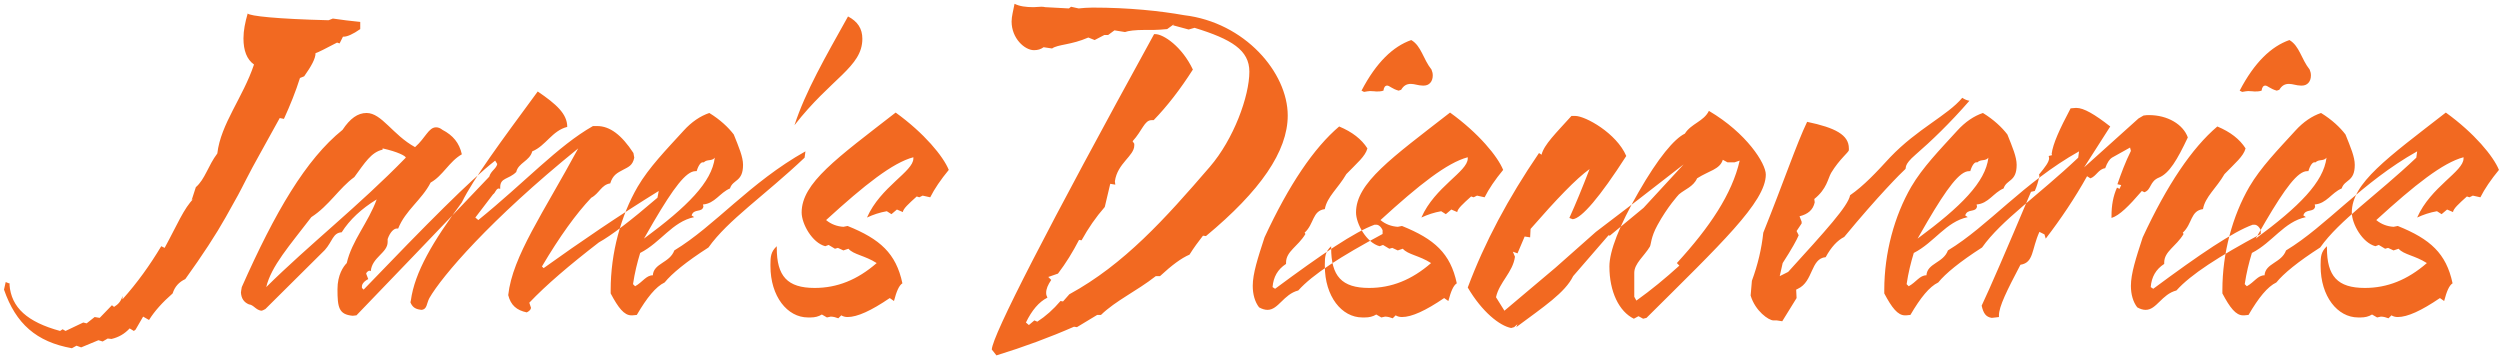<?xml version="1.0" encoding="UTF-8"?>
<svg width="593px" height="85px" viewBox="0 0 593 85" version="1.1" xmlns="http://www.w3.org/2000/svg" xmlns:xlink="http://www.w3.org/1999/xlink">
    <!-- Generator: Sketch 52.2 (67145) - http://www.bohemiancoding.com/sketch -->
    <title>becoming-jane-5/title</title>
    <desc>Created with Sketch.</desc>
    <g id="January" stroke="none" stroke-width="1" fill="none" fill-rule="evenodd">
        <g id="becoming-jane-5/title" transform="translate(21, 17)" fill="#F26921">
            <path d="M64.45,-10.1 C62.75,-8.9 61.35,-8.3 60.55,-8.3 L60.35,-8.3 L59.55,-6.7 L58.95,-6.9 C56.25,-5.5 54.55,-4.6 53.85,-4.4 C53.85,-3.1 52.85,-1.3 51.15,1.1 L50.15,1.5 C49.15,4.7 47.85,7.9 46.35,11.2 L45.35,11 L40.65,19.5 C38.05,24.1 36.45,27.5 35.45,29.3 L32.55,34.5 C30.25,38.6 27.05,43.5 22.95,49.2 C21.45,49.9 20.45,51 19.95,52.6 C17.55,54.7 15.65,56.8 14.35,58.9 L12.95,58.1 L11.15,61.2 L10.75,61.5 L9.75,60.9 C8.55,62.2 7.15,63 5.45,63.4 L4.55,63.3 L3.35,64 L2.35,63.7 L-1.75,65.4 L-2.85,65 L-3.95,65.6 C-12.35,64.1 -17.25,59.8 -20.05,51.7 L-19.65,49.9 L-18.65,50.3 L-18.75,50.5 C-18.35,56 -14.45,59.4 -6.75,61.5 L-6.15,61.1 L-5.45,61.5 L-1.25,59.5 L-0.45,59.7 L1.45,58.2 L2.65,58.4 L5.55,55.4 L6.05,55.8 C7.05,55.2 7.75,54.4 8.05,53.2 L8.05,54 C11.55,50.1 14.55,45.9 17.25,41.4 L18.05,41.8 C20.95,36.5 22.65,32.3 24.95,30.1 L24.45,30.5 L25.45,27.4 C27.65,25.5 28.35,22.3 30.55,19.4 C31.35,12.4 36.65,6.1 39.25,-1.7 C37.55,-2.9 36.75,-5 36.75,-7.9 C36.75,-9.8 37.15,-11.7 37.75,-13.8 C38.25,-13.2 44.65,-12.5 56.95,-12.2 L57.95,-12.6 C60.05,-12.3 62.25,-12 64.45,-11.8 L64.45,-10.1 Z M96.45,21.1 L96.95,21.9 C96.75,23 95.45,23.5 95.05,24.9 L95.25,24.7 C95.25,24.7 84.75,35.8 63.55,57.8 L62.65,57.9 C59.35,57.6 59.05,55.9 59.05,51.6 C59.05,48.2 60.45,46.2 61.25,45.4 C62.45,40.1 66.35,35.8 68.35,30.3 C64.75,32.5 61.95,35.1 60.05,38.1 C57.95,38.2 57.85,40.3 56.05,42.3 L41.95,56.3 C41.55,56.5 41.25,56.7 40.95,56.7 C39.65,56.5 39.15,55.3 38.05,55.2 C36.85,54.7 36.25,53.8 36.15,52.4 C36.15,52.2 36.25,51.7 36.35,51.1 C44.25,33.3 51.55,20.8 60.25,13.8 C62.05,11.1 63.85,9.8 65.95,9.8 C69.55,9.8 72.15,15 77.45,17.9 C79.95,15.7 80.65,13.2 82.45,13.2 C82.95,13.2 83.45,13.4 83.95,13.8 C86.45,15.1 87.95,16.9 88.55,19.6 C85.55,21.3 84.05,24.7 81.15,26.3 C79.05,30.4 75.15,32.9 73.45,37.2 L73.15,37.2 C72.45,37.2 71.55,38 70.95,39.7 L70.95,40.4 C70.95,43 67.25,44 66.95,47.3 L66.55,47.2 C66.15,47.4 65.95,47.6 65.85,47.9 L66.35,49.2 C65.35,49.7 64.85,50.4 64.85,50.9 L64.85,51.3 L65.25,51.7 C80.35,36 90.55,25.7 96.45,21.1 Z M75.15,20.5 C75.25,20.5 75.25,20.4 75.25,20.4 C75.25,20 73.35,19 69.75,18.2 L69.75,18.5 C67.05,19.1 65.55,21.6 63.05,25 C59.45,27.6 57.05,31.8 52.85,34.5 C47.65,41.3 43.35,46.1 42.15,51.1 C52.25,41.1 64.15,31.8 75.15,20.5 Z M134.95,29.9 C128.55,35.4 123.95,38.9 121.05,40.5 C114.05,45.9 108.55,50.6 104.55,54.8 L104.85,55.7 C104.85,55.8 104.95,55.9 104.95,56 C104.95,56.4 104.55,56.8 103.95,57.1 C101.55,56.6 100.15,55.4 99.55,53 C100.55,43.8 107.95,33.4 116.15,18.2 C95.15,35.2 83.85,48.5 80.85,53.7 C80.15,55 80.35,56.4 78.95,56.5 L78.35,56.4 C77.35,56.2 76.75,55.7 76.35,54.7 L76.45,54.3 C77.35,47.6 81.65,40.3 88.55,31 C91.35,25.3 97.65,16.8 106.55,4.7 C110.95,7.7 113.55,10 113.55,13.1 C109.95,14 108.45,17.6 105.25,18.9 C104.65,21.2 101.95,21.6 101.45,23.8 C99.65,25.6 97.65,25.1 97.65,27.4 L97.65,27.8 L97.25,27.7 C96.55,27.9 96.55,28.7 95.95,29.1 L91.75,34.6 L92.45,35.2 C103.45,26.3 111.35,17.6 119.65,12.9 L120.65,12.9 C123.65,12.9 126.45,15 129.25,19.3 L129.45,20.4 C129.05,22.3 128.05,22.6 126.75,23.3 C125.45,24 124.35,24.5 123.75,26.5 C121.65,26.8 121.15,28.9 119.25,29.9 C115.65,33.7 111.75,39.1 107.55,46.2 L107.95,46.6 C116.75,40.3 125.85,34.1 135.25,28.3 L134.95,29.9 Z M148.55,20.4 C147.85,21.3 146.75,20.7 145.95,21.5 L145.65,21.5 C145.25,21.5 144.65,22.2 144.25,23.6 L143.95,23.6 C141.75,23.6 138.75,27.6 134.05,35.6 L131.75,39.6 C142.05,32 147.85,26.2 148.55,20.4 Z M170.05,18.9 L169.85,20.4 C160.35,29.4 151.65,35.2 147.05,41.7 C141.75,45.1 138.35,47.9 136.65,50 C134.55,51 132.45,53.6 130.05,57.7 L129.05,57.8 L128.75,57.8 C127.05,57.8 125.65,56 123.85,52.6 L123.85,51.8 C123.85,43 126.25,34.2 130.25,27.3 C132.95,22.7 136.95,18.6 141.15,14 C143.05,11.9 145.15,10.5 147.25,9.8 C149.85,11.4 151.75,13.2 153.05,14.9 C154.25,17.9 155.25,20.2 155.25,22.1 C155.25,26.2 152.85,25.5 152.15,27.7 C149.75,28.7 148.55,31.3 145.75,31.5 L145.85,32 C145.55,33.5 143.55,32.4 143.05,34.1 L143.65,34.5 C138.45,35.6 135.75,40.5 130.85,43 C130.15,45.3 129.55,47.7 129.15,50.4 L129.65,50.9 C131.45,49.9 132.25,48.3 133.85,48.3 C134.05,45.4 137.85,45.4 138.95,42.4 C148.55,36.6 156.85,26.3 170.05,18.9 Z M180.15,-13.1 C182.45,-11.9 183.55,-10.2 183.55,-7.8 C183.55,-1.1 176.15,1.5 167.45,12.7 C170.05,4.7 174.85,-3.6 180.15,-13.1 Z M204.05,23.3 C202.15,25.6 200.65,27.8 199.65,29.8 L197.85,29.4 L197.05,29.8 L196.45,29.6 C194.45,31.4 193.25,32.5 193.15,33.3 L191.75,32.7 L190.45,33.8 L189.35,33.1 C187.65,33.4 186.15,33.9 184.65,34.6 C187.85,27.3 195.65,23.7 195.65,20.6 L195.65,20.3 C190.75,21.6 184.15,26.8 174.95,35.2 C176.15,36.2 177.55,36.7 179.05,36.8 L180.05,36.6 C187.75,39.7 191.55,43.1 193.05,50.2 C192.25,50.7 191.65,52.1 191.05,54.4 L190.05,53.7 C185.65,56.7 182.35,58.2 180.05,58.2 C179.55,58.2 179.05,58.1 178.55,57.8 L177.85,58.5 C177.35,58.3 176.65,58.1 176.05,58.1 L175.15,58.3 L173.95,57.6 C173.15,58.1 172.25,58.3 171.25,58.3 L170.65,58.3 C165.75,58.3 161.75,53.3 161.75,46.1 L161.75,45.7 C161.75,43.9 161.85,42.7 163.25,41.4 L163.25,41.8 C163.25,48.5 165.75,51.3 172.25,51.3 C177.55,51.3 182.35,49.4 186.95,45.4 C184.15,43.6 181.45,43.4 180.25,42 L179.05,42.4 L177.75,41.8 L177.05,42 L175.55,41.1 L174.75,41.4 C171.65,40.6 169.15,36.1 169.15,33.4 C169.15,26.4 177.55,20.5 191.45,9.7 C198.25,14.6 202.75,20.1 204.05,23.3 Z M259.85,-13.4 C274.25,-11.7 284.45,0.2 284.45,10.4 C284.45,18.9 277.95,28.3 265.05,39 L264.35,38.9 C263.25,40.3 262.15,41.8 261.15,43.4 C259.25,44.2 256.95,45.9 254.15,48.5 L253.15,48.5 C248.55,52.1 243.65,54.3 240.15,57.7 L239.25,57.7 L234.45,60.6 L233.75,60.5 C228.05,63 221.85,65.3 215.35,67.3 L214.25,65.9 C214.45,62.5 227.25,37.5 252.75,-8.9 L253.05,-8.9 C254.95,-8.9 259.35,-6 261.95,-0.5 C258.95,4.2 255.85,8.2 252.65,11.5 L252.15,11.5 C250.45,11.5 249.95,14 247.65,16.5 L248.05,17.1 L248.05,17.5 C248.05,20 244.05,21.7 243.45,26 L243.55,26.8 L242.35,26.6 L241.05,32.1 C238.95,34.5 237.15,37.1 235.55,40 L234.95,39.9 C233.45,42.8 231.85,45.4 229.95,47.9 L227.65,48.7 L228.35,49.4 C227.55,50.6 227.15,51.5 227.15,52.5 C227.15,52.9 227.25,53.2 227.45,53.6 C225.45,54.6 223.75,56.6 222.35,59.5 L223.05,60.1 L224.35,59 L225.05,59.3 C227.05,58 228.85,56.4 230.55,54.4 L231.15,54.5 L232.65,52.8 C245.65,45.7 255.35,34.9 265.95,22.6 C271.65,16 275.35,5.8 275.35,0 C275.35,-5.1 271.15,-7.7 262.35,-10.4 L260.95,-10 L257.25,-11 L257.45,-11.2 C257.35,-11.2 256.85,-10.8 255.85,-10.1 C254.65,-10 253.65,-9.9 252.65,-9.9 L250.55,-9.9 C248.25,-9.9 246.65,-9.7 245.85,-9.4 L243.35,-9.8 L241.85,-8.7 L240.95,-8.7 L238.65,-7.5 L237.15,-8.1 C233.05,-6.3 229.95,-6.5 228.55,-5.5 L226.55,-5.8 C225.85,-5.3 225.15,-5.1 224.25,-5.1 C222.05,-5.1 218.95,-7.9 218.95,-11.9 C218.95,-13.1 219.35,-14.5 219.65,-16.1 C220.85,-15.5 222.35,-15.3 224.15,-15.3 C224.75,-15.3 225.35,-15.4 225.95,-15.4 C226.25,-15.4 226.55,-15.4 226.95,-15.3 L232.55,-15 L233.05,-15.4 L234.85,-15 C235.85,-15.1 236.95,-15.2 238.15,-15.2 C246.75,-15.2 254.25,-14.4 259.85,-13.4 Z M306.95,38.5 C297.05,43.8 290.35,48.1 286.95,51.9 C283.45,52.8 282.25,56.5 279.65,56.5 C279.05,56.5 278.35,56.3 277.65,55.9 C276.65,54.6 276.15,52.8 276.15,50.8 C276.15,47.9 277.35,44.2 278.95,39.3 C284.75,26.8 290.65,18.1 296.65,13 C299.75,14.3 301.95,16 303.35,18.2 C302.85,20.1 300.85,21.7 298.35,24.3 C296.45,27.6 293.75,29.7 293.25,32.6 C290.25,33 290.75,36.1 288.45,38.2 L288.65,38.5 C286.85,41.5 284.05,42.6 284.05,45.3 L284.05,45.6 C282.05,46.9 281.05,48.7 280.85,51.1 L281.45,51.5 C292.65,43.2 300.35,38 305.05,36.3 L305.45,36.3 C305.95,36.3 306.55,36.7 306.95,37.6 L306.95,38.5 Z M318.55,-0.5 C318.75,0 318.85,0.4 318.85,0.9 C318.85,2.4 317.95,3.3 316.75,3.3 L316.45,3.3 C315.45,3.3 314.55,2.9 313.65,2.9 C312.65,2.9 311.95,3.3 311.35,4.3 L310.75,4.5 C309.25,4.1 308.55,3.3 308.05,3.3 C307.55,3.3 307.25,3.7 307.15,4.5 C306.55,4.7 305.95,4.7 305.45,4.7 C305.25,4.7 304.85,4.6 303.95,4.6 C303.65,4.6 303.15,4.7 302.55,4.8 L301.95,4.5 C305.45,-2.2 309.45,-6 313.75,-7.5 C316.15,-6.1 316.55,-3 318.55,-0.5 Z M335.55,23.3 C333.65,25.6 332.15,27.8 331.15,29.8 L329.35,29.4 L328.55,29.8 L327.95,29.6 C325.95,31.4 324.75,32.5 324.65,33.3 L323.25,32.7 L321.95,33.8 L320.85,33.1 C319.15,33.4 317.65,33.9 316.15,34.6 C319.35,27.3 327.15,23.7 327.15,20.6 L327.15,20.3 C322.25,21.6 315.65,26.8 306.45,35.2 C307.65,36.2 309.05,36.7 310.55,36.8 L311.55,36.6 C319.25,39.7 323.05,43.1 324.55,50.2 C323.75,50.7 323.15,52.1 322.55,54.4 L321.55,53.7 C317.15,56.7 313.85,58.2 311.55,58.2 C311.05,58.2 310.55,58.1 310.05,57.8 L309.35,58.5 C308.85,58.3 308.15,58.1 307.55,58.1 L306.65,58.3 L305.45,57.6 C304.65,58.1 303.75,58.3 302.75,58.3 L302.15,58.3 C297.25,58.3 293.25,53.3 293.25,46.1 L293.25,45.7 C293.25,43.9 293.35,42.7 294.75,41.4 L294.75,41.8 C294.75,48.5 297.25,51.3 303.75,51.3 C309.05,51.3 313.85,49.4 318.45,45.4 C315.65,43.6 312.95,43.4 311.75,42 L310.55,42.4 L309.25,41.8 L308.55,42 L307.05,41.1 L306.25,41.4 C303.15,40.6 300.65,36.1 300.65,33.4 C300.65,26.4 309.05,20.5 322.95,9.7 C329.75,14.6 334.25,20.1 335.55,23.3 Z M338.65,60.6 L338.95,59.9 C338.85,60 338.55,60.2 338.15,60.6 L337.45,60.8 C334.75,60.3 330.55,57 327.15,51.2 C331.15,40.5 336.75,30 344.05,19.3 L344.65,19.7 C345.25,17.3 348.05,14.6 351.75,10.5 L352.65,10.5 C355.05,10.5 362.45,14.6 364.75,20 C358.45,29.8 354.15,34.8 352.05,35 L351.25,34.7 C352.75,31.4 354.35,27.5 356.05,23.1 C352.85,25.4 348.25,30.2 342.05,37.3 L341.95,39.3 L340.65,39.1 L338.95,43.1 L337.85,42.7 L338.35,43.9 C337.85,47.6 334.65,49.9 333.85,53.5 L335.85,56.7 L347.95,46.5 L357.55,38 L367.65,30.3 L378.35,22 L368.85,32.3 L360.85,38.9 L360.55,38.8 L352.15,48.5 C350.25,52.4 345.25,55.7 338.65,60.6 Z M391.65,21.1 L390.45,21.5 L388.75,21.5 L387.65,20.9 C386.95,23.2 384.35,23.5 381.55,25.3 C380.65,27.3 378.65,27.9 377.25,29.1 C377.15,29.2 374.55,32 372.15,36.4 C370.55,39.3 370.65,41 370.35,41.5 C369.05,43.7 366.65,45.5 366.65,47.7 L366.65,53.4 L367.15,54.3 C370.65,51.8 374.05,49 377.35,46 L376.75,45.4 C384.55,36.9 389.85,29 391.65,21.1 Z M384.35,9.3 C393.35,14.6 397.85,21.8 397.85,24.4 C397.85,30.9 387.05,41 369.55,58.4 L368.75,58.6 L367.65,58 L366.55,58.6 C363.05,56.9 360.75,52.2 360.75,46.2 C360.75,42.6 363.05,36.6 367.65,28.6 C372.35,20.4 376.15,15.9 378.65,14.7 C380.15,12.3 383.15,11.8 384.35,9.3 Z M446.15,6.9 C441.45,12.3 437.05,16.5 433.35,19.7 C430.45,22.2 431.25,22.8 430.95,23.1 C429.95,24 424.55,29.4 416.45,39.2 C414.85,40 413.35,41.6 412.05,44 C408.45,44.3 409.15,49.8 405.45,51.5 L405.05,51.7 L405.15,53.7 C404.05,55.5 402.85,57.4 401.75,59.2 L400.45,59 L399.65,59 C398.55,59 395.35,56.8 394.25,53.1 L394.55,49.6 C395.95,45.8 396.85,42 397.25,38.2 C402.15,26 405.15,17.1 407.65,11.9 C414.35,13.3 417.55,15 417.55,18.2 L417.55,18.6 C417.55,19.1 415.35,20.7 413.35,24 C412.55,25.4 412.35,27.8 409.35,30.2 L409.45,31 C409.05,32.8 407.85,33.8 405.85,34.3 L406.35,35.6 L406.35,36 L405.15,37.8 L405.65,38.8 C405.25,39.8 404.05,42 401.85,45.4 L401.15,48.5 L403.15,47.5 C412.15,37.6 417.35,31.9 417.85,29.3 C421.05,27.1 424.05,23.9 427.35,20.3 C433.85,13.5 440.95,10.4 444.45,6.2 C445.05,6.6 445.55,6.8 446.15,6.9 Z M450.65,20.4 C449.95,21.3 448.85,20.7 448.05,21.5 L447.75,21.5 C447.35,21.5 446.75,22.2 446.35,23.6 L446.05,23.6 C443.85,23.6 440.85,27.6 436.15,35.6 L433.85,39.6 C444.15,32 449.95,26.2 450.65,20.4 Z M472.15,18.9 L471.95,20.4 C462.45,29.4 453.75,35.2 449.15,41.7 C443.85,45.1 440.45,47.9 438.75,50 C436.65,51 434.55,53.6 432.15,57.7 L431.15,57.8 L430.85,57.8 C429.15,57.8 427.75,56 425.95,52.6 L425.95,51.8 C425.95,43 428.35,34.2 432.35,27.3 C435.05,22.7 439.05,18.6 443.25,14 C445.15,11.9 447.25,10.5 449.35,9.8 C451.95,11.4 453.85,13.2 455.15,14.9 C456.35,17.9 457.35,20.2 457.35,22.1 C457.35,26.2 454.95,25.5 454.25,27.7 C451.85,28.7 450.65,31.3 447.85,31.5 L447.95,32 C447.65,33.5 445.65,32.4 445.15,34.1 L445.75,34.5 C440.55,35.6 437.85,40.5 432.95,43 C432.25,45.3 431.65,47.7 431.25,50.4 L431.75,50.9 C433.55,49.9 434.35,48.3 435.95,48.3 C436.15,45.4 439.95,45.4 441.05,42.4 C450.65,36.6 458.95,26.3 472.15,18.9 Z M497.95,15.6 C495.45,20.9 493.55,24.1 491.15,25.1 C488.85,26 489.35,28 487.65,28.6 L487.05,28.3 C483.95,31.9 481.75,34.1 479.85,34.7 L479.85,34.2 C479.85,31.7 480.25,29.5 481.15,27.5 L481.75,27.8 L482.15,26.9 L481.25,26.7 C482.15,24.1 483.15,21.4 484.45,18.8 L484.25,18 L479.95,20.4 C479.45,20.7 478.85,21.5 478.35,22.9 C476.75,23.1 476.25,24.8 474.85,25.3 L474.05,24.8 C471.15,30 467.85,34.9 464.25,39.6 L463.95,38.6 L462.75,38 C460.85,42.2 461.45,45.3 458.25,45.8 C455.05,51.9 453.15,55.7 453.15,57.8 L453.15,58.2 L452.35,58.3 L451.45,58.4 C450.05,58.2 449.45,57.3 449.05,55.5 C450.95,51.5 454.85,42.5 460.75,28.5 L461.65,28.3 C462.15,27.2 462.45,26.1 462.75,24.8 L462.65,24.4 C464.15,22.6 465.05,21.4 465.05,20.5 L464.95,20 L465.75,19.8 L465.65,19.5 C465.95,17.1 467.55,13.6 470.15,8.7 L471.35,8.6 L471.55,8.6 C473.25,8.6 475.85,10.1 479.55,13 L473.35,22.7 L486.25,11.1 L487.45,10.4 C488.05,10.3 488.45,10.3 488.75,10.3 C493.15,10.3 496.85,12.5 497.95,15.6 Z M515.25,38.5 C505.35,43.8 498.65,48.1 495.25,51.9 C491.75,52.8 490.55,56.5 487.95,56.5 C487.35,56.5 486.65,56.3 485.95,55.9 C484.95,54.6 484.45,52.8 484.45,50.8 C484.45,47.9 485.65,44.2 487.25,39.3 C493.05,26.8 498.95,18.1 504.95,13 C508.05,14.3 510.25,16 511.65,18.2 C511.15,20.1 509.15,21.7 506.65,24.3 C504.75,27.6 502.05,29.7 501.55,32.6 C498.55,33 499.05,36.1 496.75,38.2 L496.95,38.5 C495.15,41.5 492.35,42.6 492.35,45.3 L492.35,45.6 C490.35,46.9 489.35,48.7 489.15,51.1 L489.75,51.5 C500.95,43.2 508.65,38 513.35,36.3 L513.75,36.3 C514.25,36.3 514.85,36.7 515.25,37.6 L515.25,38.5 Z M526.85,-0.5 C527.05,0 527.15,0.4 527.15,0.9 C527.15,2.4 526.25,3.3 525.05,3.3 L524.75,3.3 C523.75,3.3 522.85,2.9 521.95,2.9 C520.95,2.9 520.25,3.3 519.65,4.3 L519.05,4.5 C517.55,4.1 516.85,3.3 516.35,3.3 C515.85,3.3 515.55,3.7 515.45,4.5 C514.85,4.7 514.25,4.7 513.75,4.7 C513.55,4.7 513.15,4.6 512.25,4.6 C511.95,4.6 511.45,4.7 510.85,4.8 L510.25,4.5 C513.75,-2.2 517.75,-6 522.05,-7.5 C524.45,-6.1 524.85,-3 526.85,-0.5 Z M530.85,20.4 C530.15,21.3 529.05,20.7 528.25,21.5 L527.95,21.5 C527.55,21.5 526.95,22.2 526.55,23.6 L526.25,23.6 C524.05,23.6 521.05,27.6 516.35,35.6 L514.05,39.6 C524.35,32 530.15,26.2 530.85,20.4 Z M552.35,18.9 L552.15,20.4 C542.65,29.4 533.95,35.2 529.35,41.7 C524.05,45.1 520.65,47.9 518.95,50 C516.85,51 514.75,53.6 512.35,57.7 L511.35,57.8 L511.05,57.8 C509.35,57.8 507.95,56 506.15,52.6 L506.15,51.8 C506.15,43 508.55,34.2 512.55,27.3 C515.25,22.7 519.25,18.6 523.45,14 C525.35,11.9 527.45,10.5 529.55,9.8 C532.15,11.4 534.05,13.2 535.35,14.9 C536.55,17.9 537.55,20.2 537.55,22.1 C537.55,26.2 535.15,25.5 534.45,27.7 C532.05,28.7 530.85,31.3 528.05,31.5 L528.15,32 C527.85,33.5 525.85,32.4 525.35,34.1 L525.95,34.5 C520.75,35.6 518.05,40.5 513.15,43 C512.45,45.3 511.85,47.7 511.45,50.4 L511.95,50.9 C513.75,49.9 514.55,48.3 516.15,48.3 C516.35,45.4 520.15,45.4 521.25,42.4 C530.85,36.6 539.15,26.3 552.35,18.9 Z M571.75,23.3 C569.85,25.6 568.35,27.8 567.35,29.8 L565.55,29.4 L564.75,29.8 L564.15,29.6 C562.15,31.4 560.95,32.5 560.85,33.3 L559.45,32.7 L558.15,33.8 L557.05,33.1 C555.35,33.4 553.85,33.9 552.35,34.6 C555.55,27.3 563.35,23.7 563.35,20.6 L563.35,20.3 C558.45,21.6 551.85,26.8 542.65,35.2 C543.85,36.2 545.25,36.7 546.75,36.8 L547.75,36.6 C555.45,39.7 559.25,43.1 560.75,50.2 C559.95,50.7 559.35,52.1 558.75,54.4 L557.75,53.7 C553.35,56.7 550.05,58.2 547.75,58.2 C547.25,58.2 546.75,58.1 546.25,57.8 L545.55,58.5 C545.05,58.3 544.35,58.1 543.75,58.1 L542.85,58.3 L541.65,57.6 C540.85,58.1 539.95,58.3 538.95,58.3 L538.35,58.3 C533.45,58.3 529.45,53.3 529.45,46.1 L529.45,45.7 C529.45,43.9 529.55,42.7 530.95,41.4 L530.95,41.8 C530.95,48.5 533.45,51.3 539.95,51.3 C545.25,51.3 550.05,49.4 554.65,45.4 C551.85,43.6 549.15,43.4 547.95,42 L546.75,42.4 L545.45,41.8 L544.75,42 L543.25,41.1 L542.45,41.4 C539.35,40.6 536.85,36.1 536.85,33.4 C536.85,26.4 545.25,20.5 559.15,9.7 C565.95,14.6 570.45,20.1 571.75,23.3 Z"></path>
        </g>
    </g>
</svg>